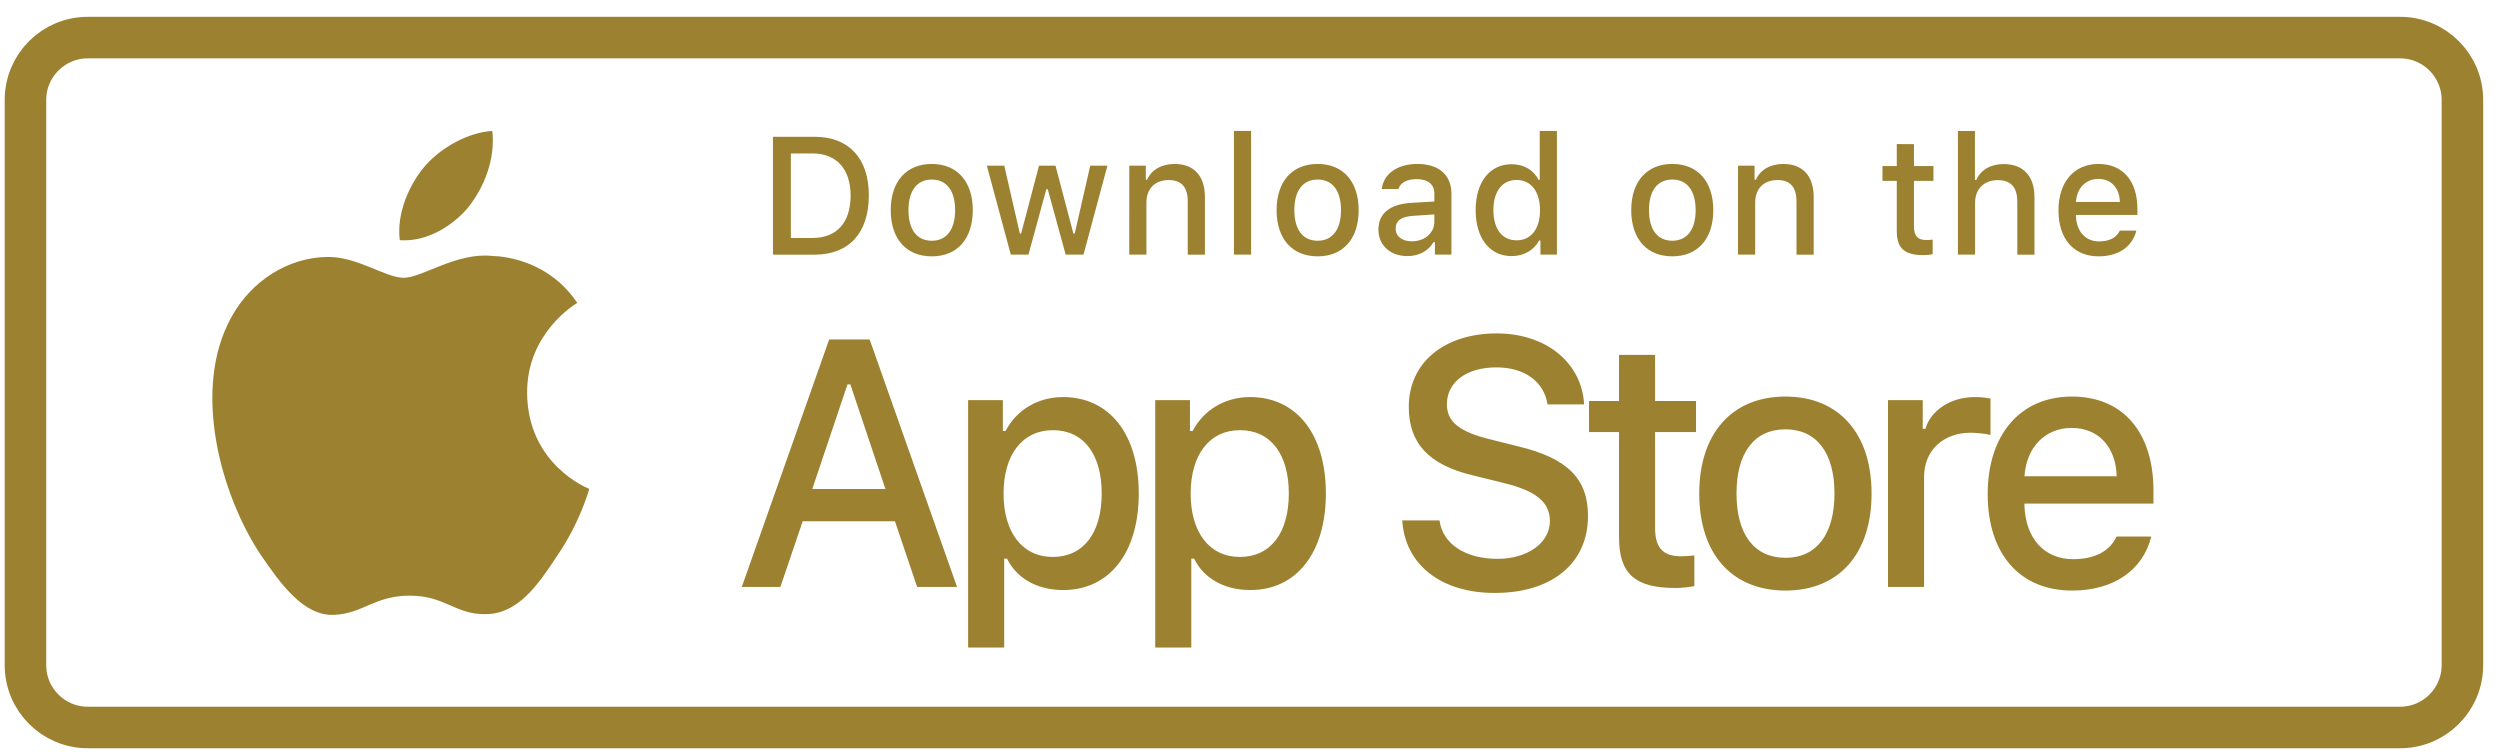 <svg fill="none" height="40" viewBox="0 0 133 40" width="133" xmlns="http://www.w3.org/2000/svg"><path d="m127.686 2h-123.017c-1.83 0-3.314 1.484-3.314 3.314v30.074c0 1.83 1.484 3.314 3.314 3.314h123.017c1.83 0 3.314-1.484 3.314-3.314v-30.074c0-1.83-1.484-3.314-3.314-3.314z" stroke="#9c8130" stroke-width="2.21"/><g clip-rule="evenodd" fill="#9c8130" fill-rule="evenodd"><path d="m48.791 31.226h2.124l-4.651-13.168h-2.151l-4.65 13.168h2.053l1.187-3.495h4.909zm-3.704-10.777h.152l1.866 5.567h-3.892zm11.461.675c-1.321 0-2.463.675-3.053 1.807h-.143v-1.643h-1.848v13.159h1.919v-4.727h.152c.509 1.05 1.607 1.67 2.99 1.67 2.455 0 4.017-1.98 4.017-5.138s-1.562-5.129-4.035-5.129zm-.544 8.505c-1.607 0-2.615-1.296-2.615-3.367 0-2.081 1.009-3.377 2.624-3.377 1.625 0 2.597 1.268 2.597 3.367 0 2.108-.973 3.377-2.606 3.377zm10.498-8.505c-1.321 0-2.464.675-3.053 1.807h-.143v-1.643h-1.848v13.159h1.919v-4.727h.152c.509 1.05 1.607 1.67 2.99 1.67 2.455 0 4.017-1.98 4.017-5.138s-1.562-5.129-4.035-5.129zm-.544 8.505c-1.607 0-2.615-1.296-2.615-3.367 0-2.081 1.009-3.377 2.624-3.377 1.625 0 2.598 1.268 2.598 3.367 0 2.108-.973 3.377-2.606 3.377zm8.642-1.944c.143 2.354 2.062 3.86 4.918 3.86 3.053 0 4.963-1.579 4.963-4.097 0-1.98-1.089-3.075-3.731-3.705l-1.419-.356c-1.678-.402-2.357-.94-2.357-1.88 0-1.186 1.053-1.962 2.633-1.962 1.5 0 2.535.757 2.722 1.971h1.946c-.116-2.217-2.026-3.778-4.642-3.778-2.812 0-4.686 1.56-4.686 3.906 0 1.935 1.062 3.084 3.392 3.641l1.66.411c1.705.411 2.455 1.013 2.455 2.017 0 1.168-1.178 2.017-2.785 2.017-1.723 0-2.919-.794-3.088-2.044zm11.533-8.806v2.455h-1.598v1.652h1.598v5.612c0 1.916.848 2.683 2.981 2.683.375 0 .723-.046 1.026-.1v-1.633c-.268.027-.419.046-.714.046-.955 0-1.375-.456-1.375-1.497v-5.11h2.178v-1.652h-2.178v-2.455zm8.855 10.796c-1.669 0-2.606-1.25-2.606-3.422 0-2.154.937-3.413 2.606-3.413 1.66 0 2.606 1.259 2.606 3.413 0 2.163-.946 3.422-2.606 3.422zm0 1.743c2.838 0 4.579-1.944 4.579-5.165 0-3.203-1.75-5.156-4.579-5.156-2.838 0-4.588 1.953-4.588 5.156 0 3.221 1.741 5.165 4.588 5.165zm5.454-.192h1.919v-5.868c0-1.396 1.027-2.336 2.473-2.336.321 0 .91.064 1.062.119v-1.935c-.205-.055-.571-.082-.848-.082-1.267 0-2.338.712-2.615 1.688h-.143v-1.524h-1.848zm9.775-8.46c1.419 0 2.347 1.013 2.392 2.573h-4.909c.107-1.551 1.098-2.573 2.517-2.573zm2.383 5.777c-.357.776-1.151 1.205-2.312 1.205-1.535 0-2.526-1.104-2.588-2.847v-.11h6.864v-.684c0-3.121-1.634-5.01-4.338-5.01-2.741 0-4.481 2.017-4.481 5.192 0 3.176 1.705 5.129 4.49 5.129 2.222 0 3.775-1.095 4.213-2.875z"/><path d="m41.121 7.277v6.271h2.215c1.828 0 2.886-1.152 2.886-3.155 0-1.973-1.067-3.116-2.886-3.116zm.952.886h1.156c1.271 0 2.023.826 2.023 2.242 0 1.438-.74 2.255-2.023 2.255h-1.156zm7.499 4.645c-.795 0-1.241-.595-1.241-1.63 0-1.026.446-1.625 1.241-1.625.791 0 1.241.6 1.241 1.625 0 1.03-.451 1.63-1.241 1.63zm0 .83c1.352 0 2.18-.926 2.18-2.46 0-1.525-.833-2.455-2.18-2.455-1.352 0-2.185.93-2.185 2.455 0 1.534.829 2.46 2.185 2.46zm9.343-4.824h-.914l-.825 3.611h-.072l-.952-3.611h-.876l-.952 3.611h-.068l-.829-3.611h-.927l1.275 4.732h.939l.952-3.485h.072l.956 3.485h.948zm1.161 4.732h.914v-2.768c0-.739.451-1.199 1.186-1.199.68 0 1.012.378 1.012 1.139v2.829h.914v-3.064c0-1.125-.582-1.76-1.615-1.76-.697 0-1.237.317-1.462.843h-.068v-.752h-.88zm5.569 0h.914v-6.579h-.914zm4.455-.739c-.795 0-1.241-.595-1.241-1.63 0-1.026.446-1.625 1.241-1.625.791 0 1.241.6 1.241 1.625 0 1.03-.451 1.63-1.241 1.63zm0 .83c1.352 0 2.18-.926 2.18-2.46 0-1.525-.833-2.455-2.18-2.455-1.352 0-2.185.93-2.185 2.455 0 1.534.829 2.46 2.185 2.46zm5.008-.799c-.497 0-.859-.248-.859-.674 0-.417.289-.639.927-.682l1.131-.074v.396c0 .587-.51 1.034-1.199 1.034zm-.234.786c.608 0 1.114-.269 1.39-.743h.072v.665h.88v-3.233c0-1-.655-1.591-1.815-1.591-1.05 0-1.798.521-1.891 1.334h.884c.102-.335.455-.526.965-.526.625 0 .948.282.948.782v.408l-1.254.074c-1.101.07-1.722.561-1.722 1.412 0 .865.65 1.417 1.543 1.417zm5.552 0c.638 0 1.177-.308 1.454-.826h.072v.748h.876v-6.579h-.914v2.599h-.068c-.251-.521-.786-.83-1.42-.83-1.169 0-1.921.947-1.921 2.442 0 1.499.744 2.447 1.921 2.447zm.259-4.05c.765 0 1.245.621 1.245 1.608 0 .991-.476 1.603-1.245 1.603-.774 0-1.237-.604-1.237-1.608 0-.995.468-1.603 1.237-1.603zm8.282 3.233c-.795 0-1.241-.595-1.241-1.63 0-1.026.446-1.625 1.241-1.625.791 0 1.241.6 1.241 1.625 0 1.03-.451 1.63-1.241 1.63zm0 .83c1.352 0 2.18-.926 2.18-2.46 0-1.525-.833-2.455-2.18-2.455-1.352 0-2.185.93-2.185 2.455 0 1.534.829 2.46 2.185 2.46zm3.495-.091h.914v-2.768c0-.739.451-1.199 1.186-1.199.68 0 1.012.378 1.012 1.139v2.829h.914v-3.064c0-1.125-.582-1.76-1.615-1.76-.697 0-1.237.317-1.462.843h-.068v-.752h-.88zm8.447-5.88v1.169h-.761v.787h.761v2.673c0 .912.404 1.278 1.42 1.278.178 0 .344-.022.489-.048v-.778c-.128.013-.2.022-.34.022-.455 0-.655-.217-.655-.713v-2.433h1.037v-.787h-1.037v-1.169zm3.253 5.88h.913v-2.764c0-.717.464-1.199 1.212-1.199.688 0 1.033.382 1.033 1.139v2.825h.914v-3.055c0-1.125-.596-1.764-1.637-1.764-.697 0-1.233.317-1.458.847h-.072v-2.607h-.905zm7.477-4.028c.676 0 1.118.482 1.139 1.225h-2.338c.051-.739.523-1.225 1.199-1.225zm1.135 2.751c-.17.369-.548.574-1.101.574-.731 0-1.203-.526-1.233-1.356v-.052h3.269v-.326c0-1.486-.778-2.386-2.066-2.386-1.305 0-2.133.96-2.133 2.473 0 1.512.811 2.442 2.138 2.442 1.058 0 1.797-.521 2.006-1.369z"/><path d="m28.043 20.917c-.028-3.183 2.549-4.732 2.667-4.804-1.46-2.176-3.722-2.473-4.517-2.497-1.9-.204-3.743 1.163-4.711 1.163-.987 0-2.478-1.143-4.084-1.109-2.067.033-4.001 1.256-5.062 3.156-2.189 3.874-.556 9.568 1.541 12.7 1.049 1.535 2.275 3.246 3.879 3.186 1.57-.065 2.156-1.023 4.05-1.023 1.877 0 2.428 1.023 4.064.984 1.685-.026 2.745-1.54 3.758-3.088 1.212-1.756 1.699-3.489 1.718-3.578-.039-.013-3.271-1.274-3.304-5.089"/><path d="m24.93 11.007c.844-1.079 1.422-2.548 1.262-4.038-1.222.055-2.75.864-3.63 1.92-.779.93-1.474 2.455-1.294 3.889 1.373.105 2.782-.708 3.663-1.771z"/></g></svg>